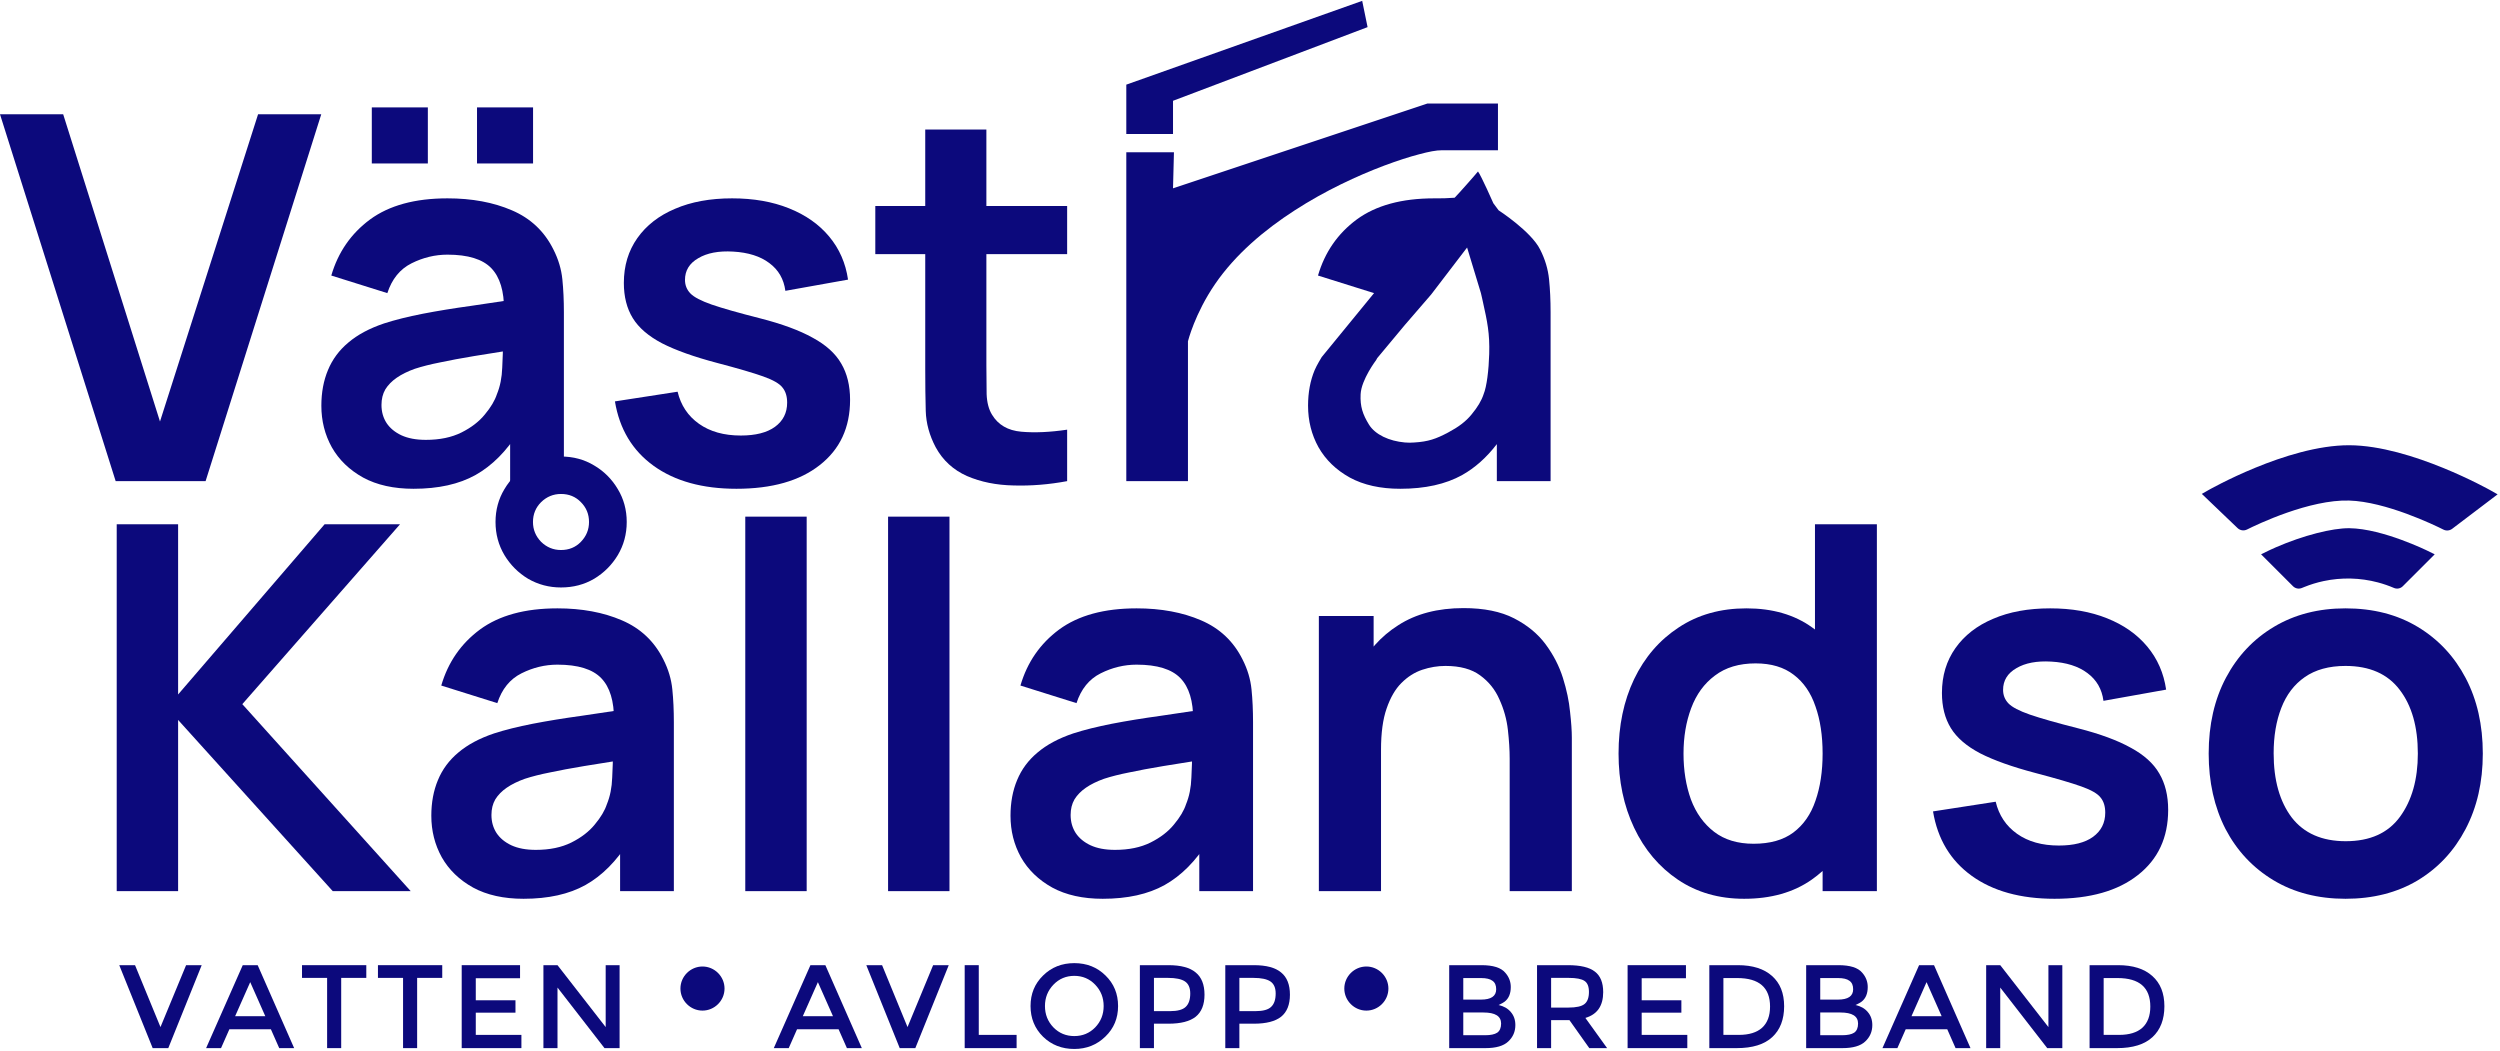 <svg xmlns="http://www.w3.org/2000/svg" width="904" height="380" viewBox="0 0 904 380" fill="none"><path d="M41.823 173.978L0 41.323H22.846L57.852 152.422L93.319 41.323H116.165L74.342 173.978H41.823Z" fill="#0C097C"></path><path d="M172.489 59.102V38.836H192.756V59.102H172.489ZM134.443 59.102V38.836H154.71V59.102H134.443ZM149.551 176.742C142.365 176.742 136.285 175.391 131.311 172.688C126.336 169.925 122.559 166.271 119.98 161.726C117.462 157.181 116.203 152.176 116.203 146.71C116.203 141.92 117.001 137.621 118.598 133.813C120.195 129.944 122.651 126.628 125.968 123.864C129.284 121.039 133.583 118.736 138.865 116.955C142.857 115.665 147.524 114.498 152.867 113.454C158.272 112.41 164.106 111.458 170.37 110.598C176.696 109.677 183.298 108.695 190.177 107.65L182.254 112.164C182.316 105.286 180.78 100.219 177.648 96.964C174.516 93.709 169.234 92.082 161.803 92.082C157.32 92.082 152.99 93.126 148.814 95.214C144.638 97.302 141.721 100.895 140.062 105.992L119.796 99.636C122.252 91.222 126.92 84.466 133.798 79.369C140.738 74.272 150.073 71.723 161.803 71.723C170.647 71.723 178.416 73.166 185.11 76.053C191.865 78.939 196.871 83.668 200.126 90.24C201.907 93.74 202.981 97.333 203.35 101.018C203.718 104.641 203.903 108.602 203.903 112.901V173.978H184.465V152.422L187.689 155.922C183.206 163.108 177.955 168.389 171.936 171.767C165.979 175.084 158.517 176.742 149.551 176.742ZM153.973 159.054C159.009 159.054 163.308 158.164 166.87 156.383C170.432 154.602 173.257 152.422 175.345 149.842C177.494 147.263 178.938 144.837 179.675 142.565C180.842 139.74 181.486 136.515 181.609 132.892C181.793 129.207 181.886 126.228 181.886 123.956L188.703 125.983C182.008 127.027 176.266 127.948 171.476 128.746C166.686 129.545 162.571 130.312 159.132 131.049C155.692 131.725 152.652 132.493 150.012 133.352C147.432 134.274 145.252 135.348 143.471 136.577C141.69 137.805 140.308 139.218 139.325 140.814C138.404 142.411 137.944 144.284 137.944 146.434C137.944 148.89 138.558 151.071 139.786 152.974C141.014 154.817 142.795 156.291 145.129 157.396C147.524 158.502 150.472 159.054 153.973 159.054Z" fill="#0C097C"></path><path d="M266.301 176.742C254.018 176.742 244.038 173.978 236.361 168.451C228.684 162.924 224.017 155.155 222.359 145.144L245.021 141.643C246.187 146.557 248.767 150.426 252.759 153.251C256.751 156.076 261.787 157.488 267.867 157.488C273.21 157.488 277.325 156.444 280.211 154.356C283.159 152.207 284.633 149.29 284.633 145.605C284.633 143.332 284.08 141.521 282.975 140.169C281.931 138.757 279.597 137.406 275.974 136.116C272.35 134.826 266.792 133.199 259.299 131.234C250.947 129.023 244.314 126.658 239.401 124.14C234.488 121.561 230.957 118.521 228.807 115.02C226.658 111.52 225.583 107.282 225.583 102.307C225.583 96.105 227.21 90.7 230.465 86.094C233.72 81.488 238.265 77.957 244.099 75.5C249.934 72.982 256.812 71.723 264.735 71.723C272.473 71.723 279.321 72.921 285.278 75.316C291.296 77.711 296.148 81.119 299.833 85.541C303.518 89.963 305.79 95.153 306.65 101.11L283.988 105.163C283.435 100.926 281.501 97.579 278.184 95.122C274.929 92.665 270.569 91.284 265.103 90.976C259.883 90.669 255.676 91.468 252.482 93.372C249.289 95.214 247.692 97.824 247.692 101.202C247.692 103.106 248.337 104.733 249.627 106.084C250.916 107.436 253.496 108.787 257.365 110.138C261.295 111.489 267.13 113.147 274.868 115.112C282.791 117.139 289.116 119.473 293.845 122.114C298.635 124.693 302.075 127.794 304.163 131.418C306.312 135.041 307.387 139.433 307.387 144.591C307.387 154.602 303.733 162.463 296.425 168.175C289.178 173.886 279.136 176.742 266.301 176.742Z" fill="#0C097C"></path><path d="M385.878 173.978C379.306 175.206 372.858 175.729 366.532 175.544C360.268 175.421 354.648 174.285 349.674 172.136C344.699 169.925 340.922 166.455 338.343 161.726C336.07 157.427 334.873 153.036 334.75 148.553C334.627 144.069 334.566 139.003 334.566 133.352V46.85H356.675V132.063C356.675 136.055 356.706 139.555 356.767 142.565C356.89 145.574 357.535 148.031 358.702 149.934C360.913 153.619 364.444 155.677 369.296 156.107C374.147 156.536 379.675 156.291 385.878 155.37V173.978ZM316.51 91.898V74.487H385.878V91.898H316.51Z" fill="#0C097C"></path><path d="M42.203 322.236V189.581H64.405V251.118L117.375 189.581H144.643L87.619 254.619L148.512 322.236H120.322L64.405 260.331V322.236H42.203Z" fill="#0C097C"></path><path d="M202.856 212.427C198.557 212.427 194.596 211.383 190.973 209.295C187.411 207.146 184.555 204.29 182.405 200.728C180.256 197.105 179.181 193.113 179.181 188.752C179.181 184.392 180.256 180.431 182.405 176.869C184.555 173.245 187.411 170.389 190.973 168.301C194.596 166.152 198.557 165.077 202.856 165.077C207.278 165.077 211.27 166.152 214.832 168.301C218.394 170.389 221.25 173.245 223.399 176.869C225.549 180.431 226.624 184.392 226.624 188.752C226.624 193.113 225.549 197.105 223.399 200.728C221.25 204.29 218.394 207.146 214.832 209.295C211.27 211.383 207.278 212.427 202.856 212.427ZM202.856 198.886C205.743 198.886 208.138 197.903 210.042 195.938C212.007 193.911 212.99 191.516 212.99 188.752C212.99 185.927 212.007 183.532 210.042 181.567C208.138 179.601 205.743 178.619 202.856 178.619C200.093 178.619 197.697 179.601 195.671 181.567C193.705 183.532 192.723 185.927 192.723 188.752C192.723 191.516 193.705 193.911 195.671 195.938C197.697 197.903 200.093 198.886 202.856 198.886ZM189.314 325C182.129 325 176.049 323.649 171.074 320.947C166.1 318.183 162.323 314.529 159.743 309.984C157.225 305.44 155.966 300.434 155.966 294.968C155.966 290.178 156.765 285.879 158.361 282.071C159.958 278.202 162.415 274.886 165.731 272.122C169.048 269.297 173.347 266.994 178.628 265.213C182.62 263.923 187.288 262.757 192.631 261.712C198.035 260.668 203.87 259.716 210.134 258.857C216.46 257.935 223.062 256.953 229.94 255.909L222.018 260.423C222.079 253.544 220.544 248.478 217.411 245.223C214.279 241.968 208.998 240.34 201.567 240.34C197.083 240.34 192.754 241.384 188.577 243.472C184.401 245.561 181.484 249.153 179.826 254.251L159.559 247.894C162.016 239.48 166.683 232.725 173.562 227.628C180.501 222.53 189.836 219.981 201.567 219.981C210.41 219.981 218.179 221.425 224.873 224.311C231.629 227.198 236.634 231.927 239.889 238.498C241.67 241.999 242.745 245.591 243.113 249.276C243.482 252.9 243.666 256.861 243.666 261.16V322.236H224.228V300.68L227.453 304.18C222.969 311.366 217.719 316.648 211.7 320.025C205.743 323.342 198.281 325 189.314 325ZM193.736 307.313C198.772 307.313 203.071 306.422 206.633 304.641C210.195 302.86 213.02 300.68 215.108 298.1C217.258 295.521 218.701 293.095 219.438 290.823C220.605 287.998 221.25 284.773 221.373 281.15C221.557 277.465 221.649 274.487 221.649 272.214L228.466 274.241C221.772 275.285 216.03 276.206 211.239 277.005C206.449 277.803 202.334 278.571 198.895 279.308C195.456 279.983 192.416 280.751 189.775 281.611C187.196 282.532 185.015 283.607 183.234 284.835C181.453 286.063 180.071 287.476 179.089 289.073C178.168 290.669 177.707 292.542 177.707 294.692C177.707 297.149 178.321 299.329 179.549 301.233C180.778 303.075 182.559 304.549 184.893 305.654C187.288 306.76 190.236 307.313 193.736 307.313Z" fill="#0C097C"></path><path d="M269.492 322.236V186.818H291.693V322.236H269.492Z" fill="#0C097C"></path><path d="M321.13 322.236V186.818H343.332V322.236H321.13Z" fill="#0C097C"></path><path d="M398.747 325C391.562 325 385.482 323.649 380.507 320.947C375.533 318.183 371.756 314.529 369.176 309.984C366.658 305.44 365.399 300.434 365.399 294.968C365.399 290.178 366.198 285.879 367.794 282.071C369.391 278.202 371.848 274.886 375.164 272.122C378.48 269.297 382.779 266.994 388.061 265.213C392.053 263.923 396.721 262.757 402.064 261.712C407.468 260.668 413.302 259.716 419.567 258.857C425.892 257.935 432.494 256.953 439.373 255.909L431.45 260.423C431.512 253.544 429.976 248.478 426.844 245.223C423.712 241.968 418.431 240.34 410.999 240.34C406.516 240.34 402.186 241.384 398.01 243.472C393.834 245.561 390.917 249.153 389.259 254.251L368.992 247.894C371.449 239.48 376.116 232.725 382.994 227.628C389.934 222.53 399.269 219.981 410.999 219.981C419.843 219.981 427.612 221.425 434.306 224.311C441.062 227.198 446.067 231.927 449.322 238.498C451.103 241.999 452.178 245.591 452.546 249.276C452.915 252.9 453.099 256.861 453.099 261.16V322.236H433.661V300.68L436.886 304.18C432.402 311.366 427.151 316.648 421.133 320.025C415.176 323.342 407.714 325 398.747 325ZM403.169 307.313C408.205 307.313 412.504 306.422 416.066 304.641C419.628 302.86 422.453 300.68 424.541 298.1C426.691 295.521 428.134 293.095 428.871 290.823C430.038 287.998 430.683 284.773 430.806 281.15C430.99 277.465 431.082 274.487 431.082 272.214L437.899 274.241C431.205 275.285 425.463 276.206 420.672 277.005C415.882 277.803 411.767 278.571 408.328 279.308C404.889 279.983 401.849 280.751 399.208 281.611C396.628 282.532 394.448 283.607 392.667 284.835C390.886 286.063 389.504 287.476 388.522 289.073C387.601 290.669 387.14 292.542 387.14 294.692C387.14 297.149 387.754 299.329 388.982 301.233C390.211 303.075 391.992 304.549 394.325 305.654C396.721 306.76 399.668 307.313 403.169 307.313Z" fill="#0C097C"></path><path d="M545.897 322.236V274.333C545.897 271.201 545.682 267.731 545.252 263.923C544.822 260.116 543.809 256.462 542.212 252.961C540.677 249.399 538.343 246.482 535.211 244.209C532.14 241.937 527.964 240.801 522.683 240.801C519.857 240.801 517.063 241.262 514.299 242.183C511.536 243.104 509.018 244.701 506.746 246.973C504.535 249.184 502.754 252.255 501.402 256.185C500.051 260.054 499.376 265.029 499.376 271.109L486.202 265.489C486.202 257.014 487.83 249.338 491.085 242.459C494.401 235.581 499.253 230.115 505.64 226.062C512.027 221.947 519.888 219.889 529.223 219.889C536.593 219.889 542.673 221.118 547.463 223.574C552.254 226.031 556.061 229.163 558.886 232.971C561.711 236.778 563.8 240.832 565.151 245.131C566.502 249.43 567.362 253.514 567.73 257.383C568.16 261.19 568.375 264.292 568.375 266.687V322.236H545.897ZM476.898 322.236V222.745H496.704V253.606H499.376V322.236H476.898Z" fill="#0C097C"></path><path d="M742.922 325C730.64 325 720.66 322.236 712.983 316.709C705.306 311.182 700.639 303.413 698.98 293.402L721.642 289.902C722.809 294.815 725.389 298.684 729.381 301.509C733.372 304.334 738.408 305.747 744.489 305.747C749.832 305.747 753.946 304.703 756.833 302.614C759.781 300.465 761.255 297.548 761.255 293.863C761.255 291.591 760.702 289.779 759.596 288.428C758.552 287.015 756.219 285.664 752.595 284.374C748.972 283.085 743.414 281.457 735.921 279.492C727.569 277.281 720.936 274.916 716.023 272.398C711.11 269.819 707.578 266.779 705.429 263.279C703.279 259.778 702.205 255.54 702.205 250.566C702.205 244.363 703.832 238.959 707.087 234.352C710.342 229.746 714.887 226.215 720.721 223.758C726.556 221.24 733.434 219.981 741.356 219.981C749.095 219.981 755.942 221.179 761.9 223.574C767.918 225.969 772.77 229.378 776.455 233.8C780.14 238.222 782.412 243.411 783.272 249.368L760.61 253.422C760.057 249.184 758.122 245.837 754.806 243.38C751.551 240.924 747.191 239.542 741.725 239.235C736.505 238.928 732.298 239.726 729.104 241.63C725.911 243.472 724.314 246.083 724.314 249.46C724.314 251.364 724.959 252.992 726.248 254.343C727.538 255.694 730.118 257.045 733.987 258.396C737.917 259.747 743.752 261.405 751.49 263.371C759.412 265.397 765.738 267.731 770.467 270.372C775.257 272.951 778.696 276.053 780.784 279.676C782.934 283.3 784.009 287.691 784.009 292.85C784.009 302.86 780.355 310.721 773.046 316.433C765.799 322.144 755.758 325 742.922 325Z" fill="#0C097C"></path><path fill-rule="evenodd" clip-rule="evenodd" d="M848.128 325C838.179 325 829.489 322.758 822.058 318.275C814.627 313.792 808.854 307.62 804.739 299.759C800.686 291.836 798.659 282.747 798.659 272.491C798.659 262.05 800.747 252.899 804.923 245.038C809.099 237.177 814.903 231.036 822.334 226.614C829.765 222.192 838.363 219.981 848.128 219.981C858.139 219.981 866.86 222.223 874.291 226.706C881.722 231.19 887.495 237.362 891.61 245.223C895.725 253.084 897.782 262.173 897.782 272.491C897.782 282.808 895.694 291.928 891.518 299.851C887.403 307.712 881.63 313.884 874.199 318.367C866.768 322.789 858.077 325 848.128 325ZM848.22 304.18C857.003 304.18 863.543 301.233 867.842 295.337C872.141 289.441 874.291 281.826 874.291 272.491C874.291 262.849 872.111 255.172 867.75 249.46C863.39 243.687 856.849 240.801 848.128 240.801C842.171 240.801 837.258 242.152 833.389 244.854C829.581 247.495 826.756 251.211 824.914 256.001C823.071 260.73 822.15 266.196 822.15 272.398C822.15 282.102 824.33 289.84 828.691 295.613C833.112 301.325 839.622 304.18 848.22 304.18Z" fill="#0C097C"></path><path d="M492.569 0.31L407.271 30.607V48.452H424.162V36.445L494.515 9.809L492.569 0.31Z" fill="#0C097C"></path><path fill-rule="evenodd" clip-rule="evenodd" d="M868.273 195.175C862.8 193.176 855.661 191.075 849.524 191C843.388 190.926 832.795 193.619 822.974 197.899C822.155 198.256 821.379 198.611 820.889 198.84C820.644 198.954 820.454 199.044 820.324 199.107L817.61 200.44L829.151 211.981C829.983 212.813 831.231 213.066 832.321 212.624L833.162 212.283C835.448 211.356 837.795 210.638 840.174 210.128C846.68 208.733 853.432 208.894 859.873 210.606C861.837 211.128 863.772 211.794 865.662 212.604C866.746 213.069 868.004 212.826 868.838 211.992L880.387 200.443L877.884 199.208L877.883 199.207L877.869 199.2L877.831 199.181C877.797 199.165 877.749 199.142 877.687 199.112C877.561 199.051 877.378 198.964 877.143 198.853C876.672 198.632 875.99 198.318 875.137 197.941C873.433 197.189 871.038 196.185 868.273 195.175Z" fill="#0C097C"></path><path fill-rule="evenodd" clip-rule="evenodd" d="M849.506 161C838.164 160.964 825.364 165.091 815.539 169.124C810.597 171.153 806.349 173.182 803.335 174.706C801.827 175.468 800.626 176.104 799.8 176.551C799.386 176.775 799.066 176.951 798.848 177.072C798.739 177.133 798.656 177.18 798.599 177.212L798.515 177.26L796.181 178.593L809.099 190.949C810.013 191.824 811.38 192.042 812.527 191.467C814.337 190.56 819.998 187.821 827.031 185.367C834.104 182.898 842.367 180.79 849.441 180.999C855.997 181.193 863.65 183.361 870.185 185.757C876.683 188.139 881.903 190.68 883.544 191.504C884.565 192.016 885.789 191.912 886.71 191.213L903.137 178.752L900.139 177.068C899.92 176.948 899.598 176.773 899.183 176.551C898.352 176.108 897.145 175.477 895.631 174.721C892.604 173.209 888.34 171.193 883.388 169.174C873.544 165.159 860.75 161.035 849.506 161Z" fill="#0C097C"></path><path fill-rule="evenodd" clip-rule="evenodd" d="M488.102 172.688C493.077 175.391 499.157 176.742 506.342 176.742C515.309 176.742 522.771 175.084 528.728 171.767C533.359 169.168 537.535 165.443 541.257 160.59V173.978H560.694V112.901C560.694 108.602 560.51 104.641 560.141 101.018C559.773 97.333 558.698 93.74 556.917 90.24C553.662 83.668 541.901 76.053 541.901 76.053L540 73.5C540 73.5 535.594 63.5 534.44 62C533.591 63.103 526.996 70.527 526 71.5C522.13 71.733 522.472 71.723 518.595 71.723C506.865 71.723 497.529 74.272 490.59 79.369C483.711 84.466 479.044 91.222 476.587 99.636L496.854 105.992L478.604 128.299L477.931 129.122C477.931 129.122 476.077 132.147 475.39 133.813C473.793 137.621 472.994 141.92 472.994 146.71C472.994 152.176 474.253 157.181 476.771 161.726C479.351 166.271 483.128 169.925 488.102 172.688ZM523.661 156.383C519.287 158.71 516.445 159.692 511.5 160C510.136 160.085 509.362 160.121 508 160C502.346 159.499 497.252 157.175 495 153.5C492.748 149.825 491.793 146.988 492 142.565C492.248 137.27 497.612 130.205 497.612 130.205C497.612 130.205 495.065 134.848 498 129.5L508 117.5L517.5 106.5L530.5 89.5L535.5 105.992C535.5 105.992 535.781 107.183 535.95 107.948L536.048 108.39L536.229 109.209C537.768 116.155 538.724 120.466 538.5 128C538.33 133.74 537.633 139.74 536.466 142.565C535.729 144.837 534.286 147.263 532.137 149.842C530.048 152.422 527.352 154.419 523.661 156.383Z" fill="#0C097C"></path><path d="M407.271 173.978V136.577V74.487V55.061H424.498L424.162 68.096L516.142 37.436H541.662V54.327H521.467C519.3 54.327 516.693 54.841 513.132 55.795C509.607 56.714 505.274 58.109 500.464 59.908C490.843 63.543 479.24 68.904 468.224 76.028C457.172 83.151 446.707 92 439.364 102.722C432.02 113.444 429.565 123.403 429.565 123.403V173.978H407.271Z" fill="#0C097C"></path><path d="M765.898 349.005C771.255 349.005 775.385 350.313 778.289 352.93C781.192 355.507 782.644 359.146 782.644 363.849C782.644 368.633 781.213 372.355 778.35 375.013C775.488 377.671 771.214 379 765.53 379H755.593V349.005H765.898ZM765.714 353.666H760.684V374.215H766.266C769.947 374.215 772.748 373.357 774.67 371.639C776.592 369.881 777.553 367.325 777.553 363.972C777.553 357.101 773.607 353.666 765.714 353.666Z" fill="#0C097C"></path><path d="M740.708 349.005H745.738V379H740.279L723.288 357.102V379H718.196V349.005H723.288L740.708 371.394V349.005Z" fill="#0C097C"></path><path d="M689.1 372.191L686.094 379H680.696L693.945 349.005H699.343L712.531 379H707.134L704.128 372.191H689.1ZM702.104 367.468L696.644 355.139L691.185 367.468H702.104Z" fill="#0C097C"></path><path d="M653.107 379V349.005H664.761C668.973 349.005 671.836 349.904 673.349 351.704C674.698 353.217 675.373 354.955 675.373 356.917C675.373 359.289 674.637 361.048 673.165 362.193C672.674 362.561 671.938 362.97 670.957 363.42C672.838 363.828 674.31 364.667 675.373 365.934C676.477 367.202 677.029 368.777 677.029 370.658C677.029 373.029 676.17 375.013 674.453 376.608C672.776 378.203 670.036 379 666.233 379H653.107ZM658.198 361.457H664.577C668.258 361.457 670.098 360.209 670.098 357.715C670.098 356.284 669.648 355.261 668.748 354.648C667.89 353.994 666.52 353.666 664.638 353.666H658.198V361.457ZM658.198 374.338H666.111C668.074 374.338 669.525 374.031 670.466 373.418C671.406 372.764 671.877 371.66 671.877 370.106C671.877 367.448 669.75 366.118 665.497 366.118H658.198V374.338Z" fill="#0C097C"></path><path d="M628.397 349.005C633.754 349.005 637.885 350.313 640.788 352.93C643.692 355.507 645.143 359.146 645.143 363.849C645.143 368.633 643.712 372.355 640.849 375.013C637.987 377.671 633.714 379 628.029 379H618.092V349.005H628.397ZM628.213 353.666H623.183V374.215H628.765C632.446 374.215 635.247 373.357 637.169 371.639C639.091 369.881 640.052 367.325 640.052 363.972C640.052 357.101 636.106 353.666 628.213 353.666Z" fill="#0C097C"></path><path d="M609.641 349.005V353.728H593.631V361.702H607.985V366.18H593.631V374.215H610.132V379H588.54V349.005H609.641Z" fill="#0C097C"></path><path d="M573.273 368.081L581.125 379H574.684L567.508 368.879H560.883V379H555.792V349.005H566.955C571.495 349.005 574.746 349.782 576.709 351.336C578.712 352.849 579.714 355.323 579.714 358.758C579.714 363.706 577.567 366.814 573.273 368.081ZM567.139 364.34C569.961 364.34 571.904 363.91 572.967 363.051C574.03 362.193 574.562 360.741 574.562 358.696C574.562 356.733 574.03 355.404 572.967 354.709C571.904 353.973 570.002 353.605 567.262 353.605H560.883V364.34H567.139Z" fill="#0C097C"></path><path d="M524.031 379V349.005H535.686C539.898 349.005 542.76 349.904 544.273 351.704C545.623 353.217 546.298 354.955 546.298 356.917C546.298 359.289 545.562 361.048 544.089 362.193C543.599 362.561 542.863 362.97 541.881 363.42C543.762 363.828 545.234 364.667 546.298 365.934C547.402 367.202 547.954 368.777 547.954 370.658C547.954 373.029 547.095 375.013 545.378 376.608C543.701 378.203 540.961 379 537.158 379H524.031ZM529.122 361.457H535.502C539.182 361.457 541.022 360.209 541.022 357.715C541.022 356.284 540.573 355.261 539.673 354.648C538.814 353.994 537.444 353.666 535.563 353.666H529.122V361.457ZM529.122 374.338H537.035C538.998 374.338 540.45 374.031 541.39 373.418C542.331 372.764 542.801 371.66 542.801 370.106C542.801 367.448 540.675 366.118 536.422 366.118H529.122V374.338Z" fill="#0C097C"></path><path d="M494.075 365.434C489.732 365.434 486.102 361.864 486.102 357.461C486.102 353.058 489.732 349.488 494.075 349.488C498.419 349.488 502.048 353.058 502.048 357.461C502.048 361.864 498.419 365.434 494.075 365.434Z" fill="#0C097C"></path><path d="M453.372 349.005C457.87 349.005 461.162 349.884 463.248 351.642C465.374 353.36 466.438 356.038 466.438 359.678C466.438 363.276 465.374 365.934 463.248 367.652C461.121 369.329 457.85 370.167 453.433 370.167H448.158V379H443.067V349.005H453.372ZM453.986 365.628C456.684 365.628 458.566 365.117 459.629 364.094C460.733 363.072 461.285 361.457 461.285 359.248C461.285 357.204 460.651 355.752 459.383 354.893C458.116 354.034 456.071 353.605 453.249 353.605H448.158V365.628H453.986Z" fill="#0C097C"></path><path d="M422.483 349.005C426.981 349.005 430.273 349.884 432.359 351.642C434.485 353.36 435.549 356.038 435.549 359.678C435.549 363.276 434.485 365.934 432.359 367.652C430.233 369.329 426.961 370.167 422.545 370.167H417.269V379H412.178V349.005H422.483ZM423.097 365.628C425.796 365.628 427.677 365.117 428.74 364.094C429.844 363.072 430.396 361.457 430.396 359.248C430.396 357.204 429.762 355.752 428.495 354.893C427.227 354.034 425.182 353.605 422.361 353.605H417.269V365.628H423.097Z" fill="#0C097C"></path><path d="M388.47 352.869C385.485 352.869 382.97 353.932 380.925 356.059C378.88 358.185 377.858 360.761 377.858 363.788C377.858 366.814 378.88 369.39 380.925 371.516C382.97 373.602 385.485 374.645 388.47 374.645C391.455 374.645 393.97 373.602 396.015 371.516C398.059 369.39 399.082 366.814 399.082 363.788C399.082 360.761 398.059 358.185 396.015 356.059C393.97 353.932 391.455 352.869 388.47 352.869ZM388.47 379.307C383.972 379.307 380.209 377.834 377.183 374.89C374.157 371.905 372.644 368.204 372.644 363.788C372.644 359.371 374.157 355.691 377.183 352.746C380.209 349.761 383.972 348.268 388.47 348.268C392.968 348.268 396.73 349.761 399.757 352.746C402.783 355.691 404.296 359.371 404.296 363.788C404.296 368.204 402.762 371.884 399.695 374.829C396.628 377.814 392.886 379.307 388.47 379.307Z" fill="#0C097C"></path><path d="M348.831 379V349.005H353.923V374.215H367.602V379H348.831Z" fill="#0C097C"></path><path d="M330.982 379H325.339L313.255 349.005H318.96L328.161 371.394L337.423 349.005H343.066L330.982 379Z" fill="#0C097C"></path><path d="M288.207 372.191L285.201 379H279.803L293.053 349.005H298.45L311.639 379H306.241L303.235 372.191H288.207ZM301.211 367.468L295.751 355.139L290.292 367.468H301.211Z" fill="#0C097C"></path><path d="M254.018 365.434C249.675 365.434 246.045 361.864 246.045 357.461C246.045 353.058 249.675 349.488 254.018 349.488C258.362 349.488 261.991 353.058 261.991 357.461C261.991 361.864 258.362 365.434 254.018 365.434Z" fill="#0C097C"></path><path d="M219.014 349.005H224.044V379H218.585L201.593 357.102V379H196.502V349.005H201.593L219.014 371.394V349.005Z" fill="#0C097C"></path><path d="M188.051 349.005V353.728H172.041V361.702H186.395V366.18H172.041V374.215H188.542V379H166.95V349.005H188.051Z" fill="#0C097C"></path><path d="M150.837 353.605V379H145.746V353.605H136.667V349.005H159.915V353.605H150.837Z" fill="#0C097C"></path><path d="M123.376 353.605V379H118.285V353.605H109.207V349.005H132.455V353.605H123.376Z" fill="#0C097C"></path><path d="M82.932 372.191L79.926 379H74.528L87.778 349.005H93.175L106.364 379H100.966L97.96 372.191H82.932ZM95.936 367.468L90.477 355.139L85.017 367.468H95.936Z" fill="#0C097C"></path><path d="M60.85 379H55.207L43.123 349.005H48.827L58.028 371.394L67.291 349.005H72.934L60.85 379Z" fill="#0C097C"></path><path fill-rule="evenodd" clip-rule="evenodd" d="M630.684 325C621.533 325 613.549 322.697 606.732 318.091C599.915 313.485 594.633 307.22 590.887 299.298C587.141 291.376 585.268 282.44 585.268 272.491C585.268 262.419 587.141 253.452 590.887 245.591C594.695 237.669 600.069 231.435 607.008 226.891C613.948 222.285 622.116 219.981 631.513 219.981C640.971 219.981 648.893 222.285 655.28 226.891L656.294 227.628V189.581H678.679V322.236H659.057V314.937C657.81 316.063 656.49 317.114 655.096 318.091C648.525 322.697 640.387 325 630.684 325ZM648.463 301.048C644.84 303.751 640.049 305.102 634.092 305.102C628.319 305.102 623.56 303.658 619.813 300.772C616.067 297.885 613.273 293.986 611.43 289.073C609.649 284.098 608.759 278.571 608.759 272.491C608.759 266.472 609.68 261.006 611.522 256.093C613.365 251.119 616.221 247.188 620.09 244.302C623.959 241.354 628.872 239.88 634.829 239.88C640.479 239.88 645.085 241.262 648.647 244.025C652.209 246.727 654.82 250.535 656.478 255.448C658.197 260.3 659.057 265.981 659.057 272.491C659.057 278.939 658.197 284.62 656.478 289.533C654.82 294.446 652.148 298.285 648.463 301.048Z" fill="#0C097C"></path></svg>